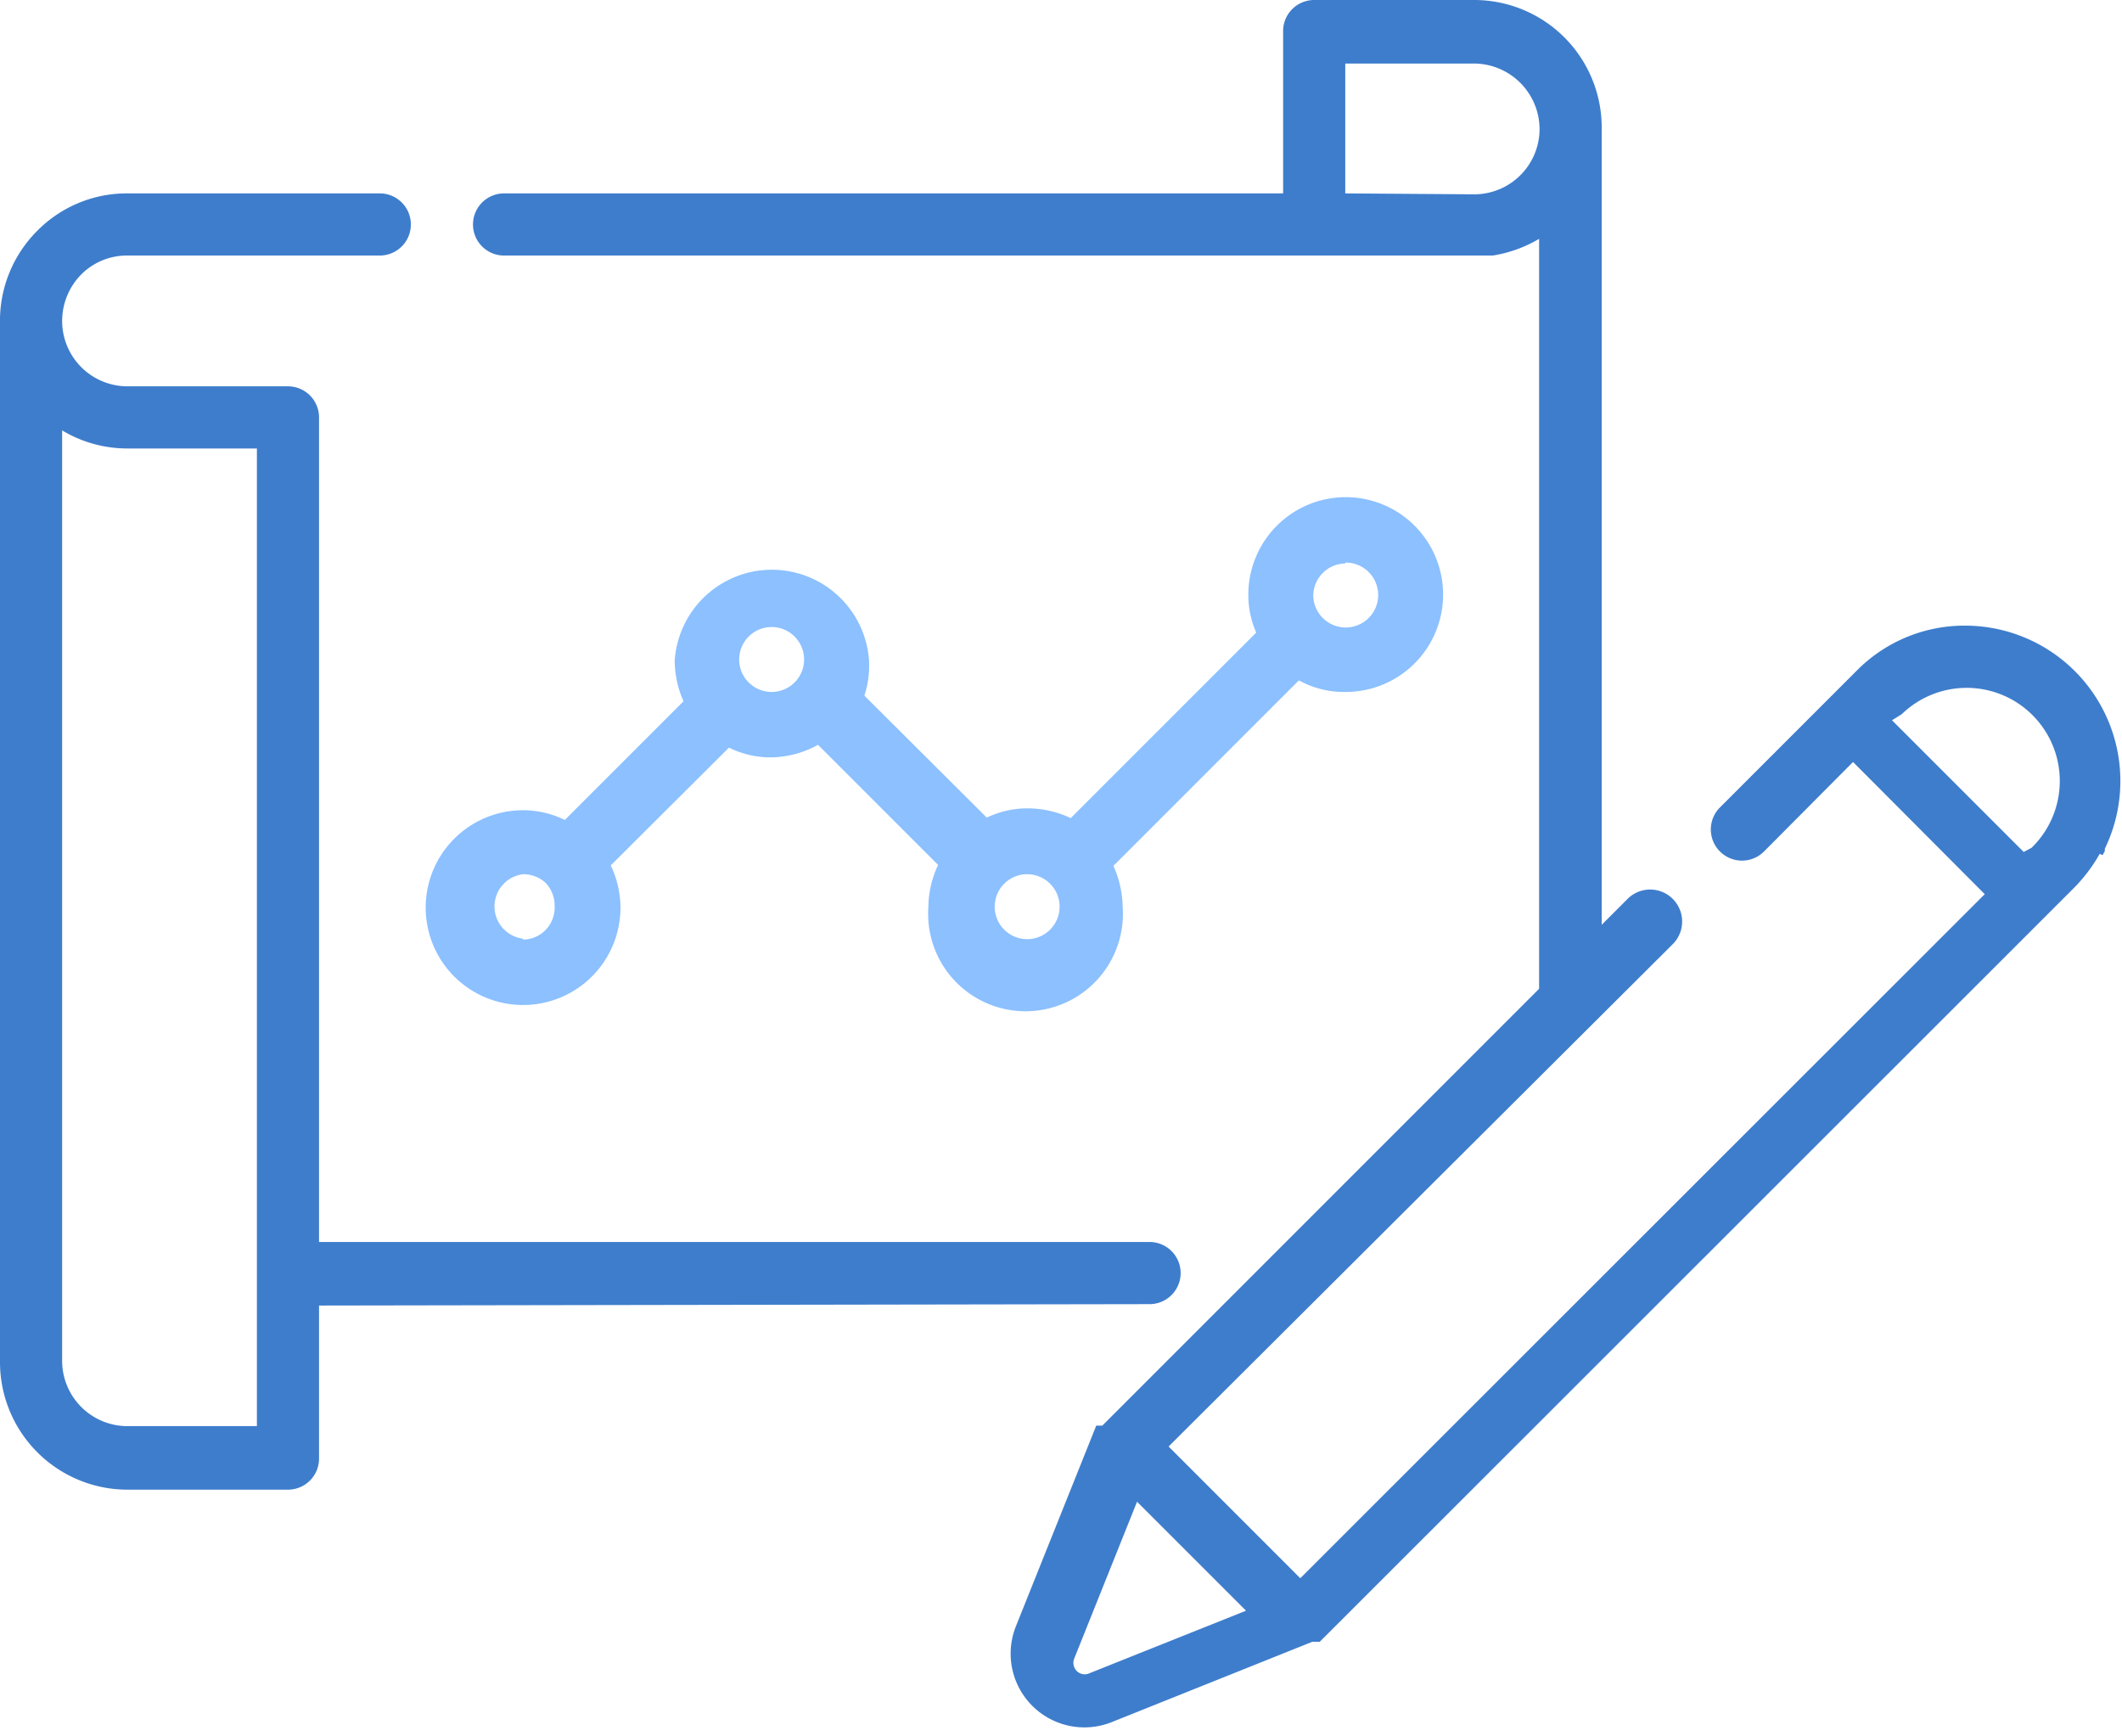 <svg id="Layer_1" data-name="Layer 1" xmlns="http://www.w3.org/2000/svg" viewBox="0 0 45.76 37.44"><defs><style>.cls-1{fill:#3e7dcc;}.cls-2{fill:#8cc0ff;}</style></defs><title>research design-small-icon</title><path class="cls-1" d="M144.15,151.75a.67.67,0,1,0,0-1.34H126.24V132.63a.67.67,0,0,0-.67-.67h-3.46a1.41,1.41,0,0,1-1.41-1.41,1.43,1.43,0,0,1,.41-1,1.39,1.39,0,0,1,1-.41h5.44a.67.67,0,0,0,0-1.34h-5.44a2.71,2.71,0,0,0-1.94.8,2.74,2.74,0,0,0-.81,2V153a2.75,2.75,0,0,0,2.75,2.75h3.46a.67.67,0,0,0,.67-.67v-3.3Zm-22,2.63A1.41,1.41,0,0,1,120.7,153V132.91a2.72,2.72,0,0,0,1.41.39h2.79v21.08Zm0,0" transform="translate(-119.36 -123.63)"/><path class="cls-1" d="M164.7,142.07l.05-.09v0l0-.05a3.35,3.35,0,0,0-3-4.81,3.27,3.27,0,0,0-2.3.92h0l0,0h0l0,0-3,3a.67.67,0,0,0,.95.95l1.92-1.93,2.84,2.85L147.4,157.66l-2.84-2.84L155.42,144a.67.67,0,0,0-.95-1l-.57.57V126.39a2.75,2.75,0,0,0-2.75-2.76H147.7a.67.67,0,0,0-.67.67v3.5h-16.8a.67.67,0,0,0,0,1.34h21.32a2.83,2.83,0,0,0,1-.36v16.17l-9.42,9.42H143v0h0v0l-1.73,4.32a1.59,1.59,0,0,0,2.07,2.07l4.32-1.73h.16l0,0h0v0l16.27-16.26a3.5,3.5,0,0,0,.55-.73v0ZM148.37,127.8V125h2.78a1.42,1.42,0,0,1,1.41,1.41h0a1.41,1.41,0,0,1-1.41,1.41Zm12,11.23,0,0a2,2,0,0,1,2.8,2.88L163,142l-2.84-2.84Zm-17.79,20.63a.25.25,0,0,1-.05-.28l1.35-3.37,2.35,2.35-3.38,1.35a.24.24,0,0,1-.27-.05Zm0,0" transform="translate(-119.36 -123.63)"/><path class="cls-2" d="M138.1,137.87a2.1,2.1,0,0,0-4.19,0,2.17,2.17,0,0,0,.19.88l-2.56,2.56a2.06,2.06,0,0,0-.9-.21,2.1,2.1,0,1,0,2.1,2.1,2.13,2.13,0,0,0-.21-.91l2.55-2.54a2,2,0,0,0,.92.21,2.15,2.15,0,0,0,1-.27l2.59,2.59a2.17,2.17,0,0,0-.21.91,2.1,2.1,0,1,0,4.19,0,2.23,2.23,0,0,0-.2-.89l4-4a2,2,0,0,0,1,.25,2.1,2.1,0,1,0-2.09-2.09,2,2,0,0,0,.17.81l-4,4a2.18,2.18,0,0,0-.92-.21,2,2,0,0,0-.89.2L138,138.63A2.1,2.1,0,0,0,138.1,137.87Zm-7.46,6a.7.7,0,0,1,0-1.39.71.71,0,0,1,.49.19h0a.71.71,0,0,1,.19.49A.69.69,0,0,1,130.64,143.89Zm5.36-5.32a.7.7,0,0,1,0-1.4.7.7,0,1,1,0,1.4Zm12.37-2.79a.7.7,0,1,1-.69.7A.7.7,0,0,1,148.37,135.78Zm-6.16,7.41a.7.7,0,1,1-.7-.69A.7.7,0,0,1,142.21,143.19Z" transform="translate(-119.36 -123.63)"/></svg>
